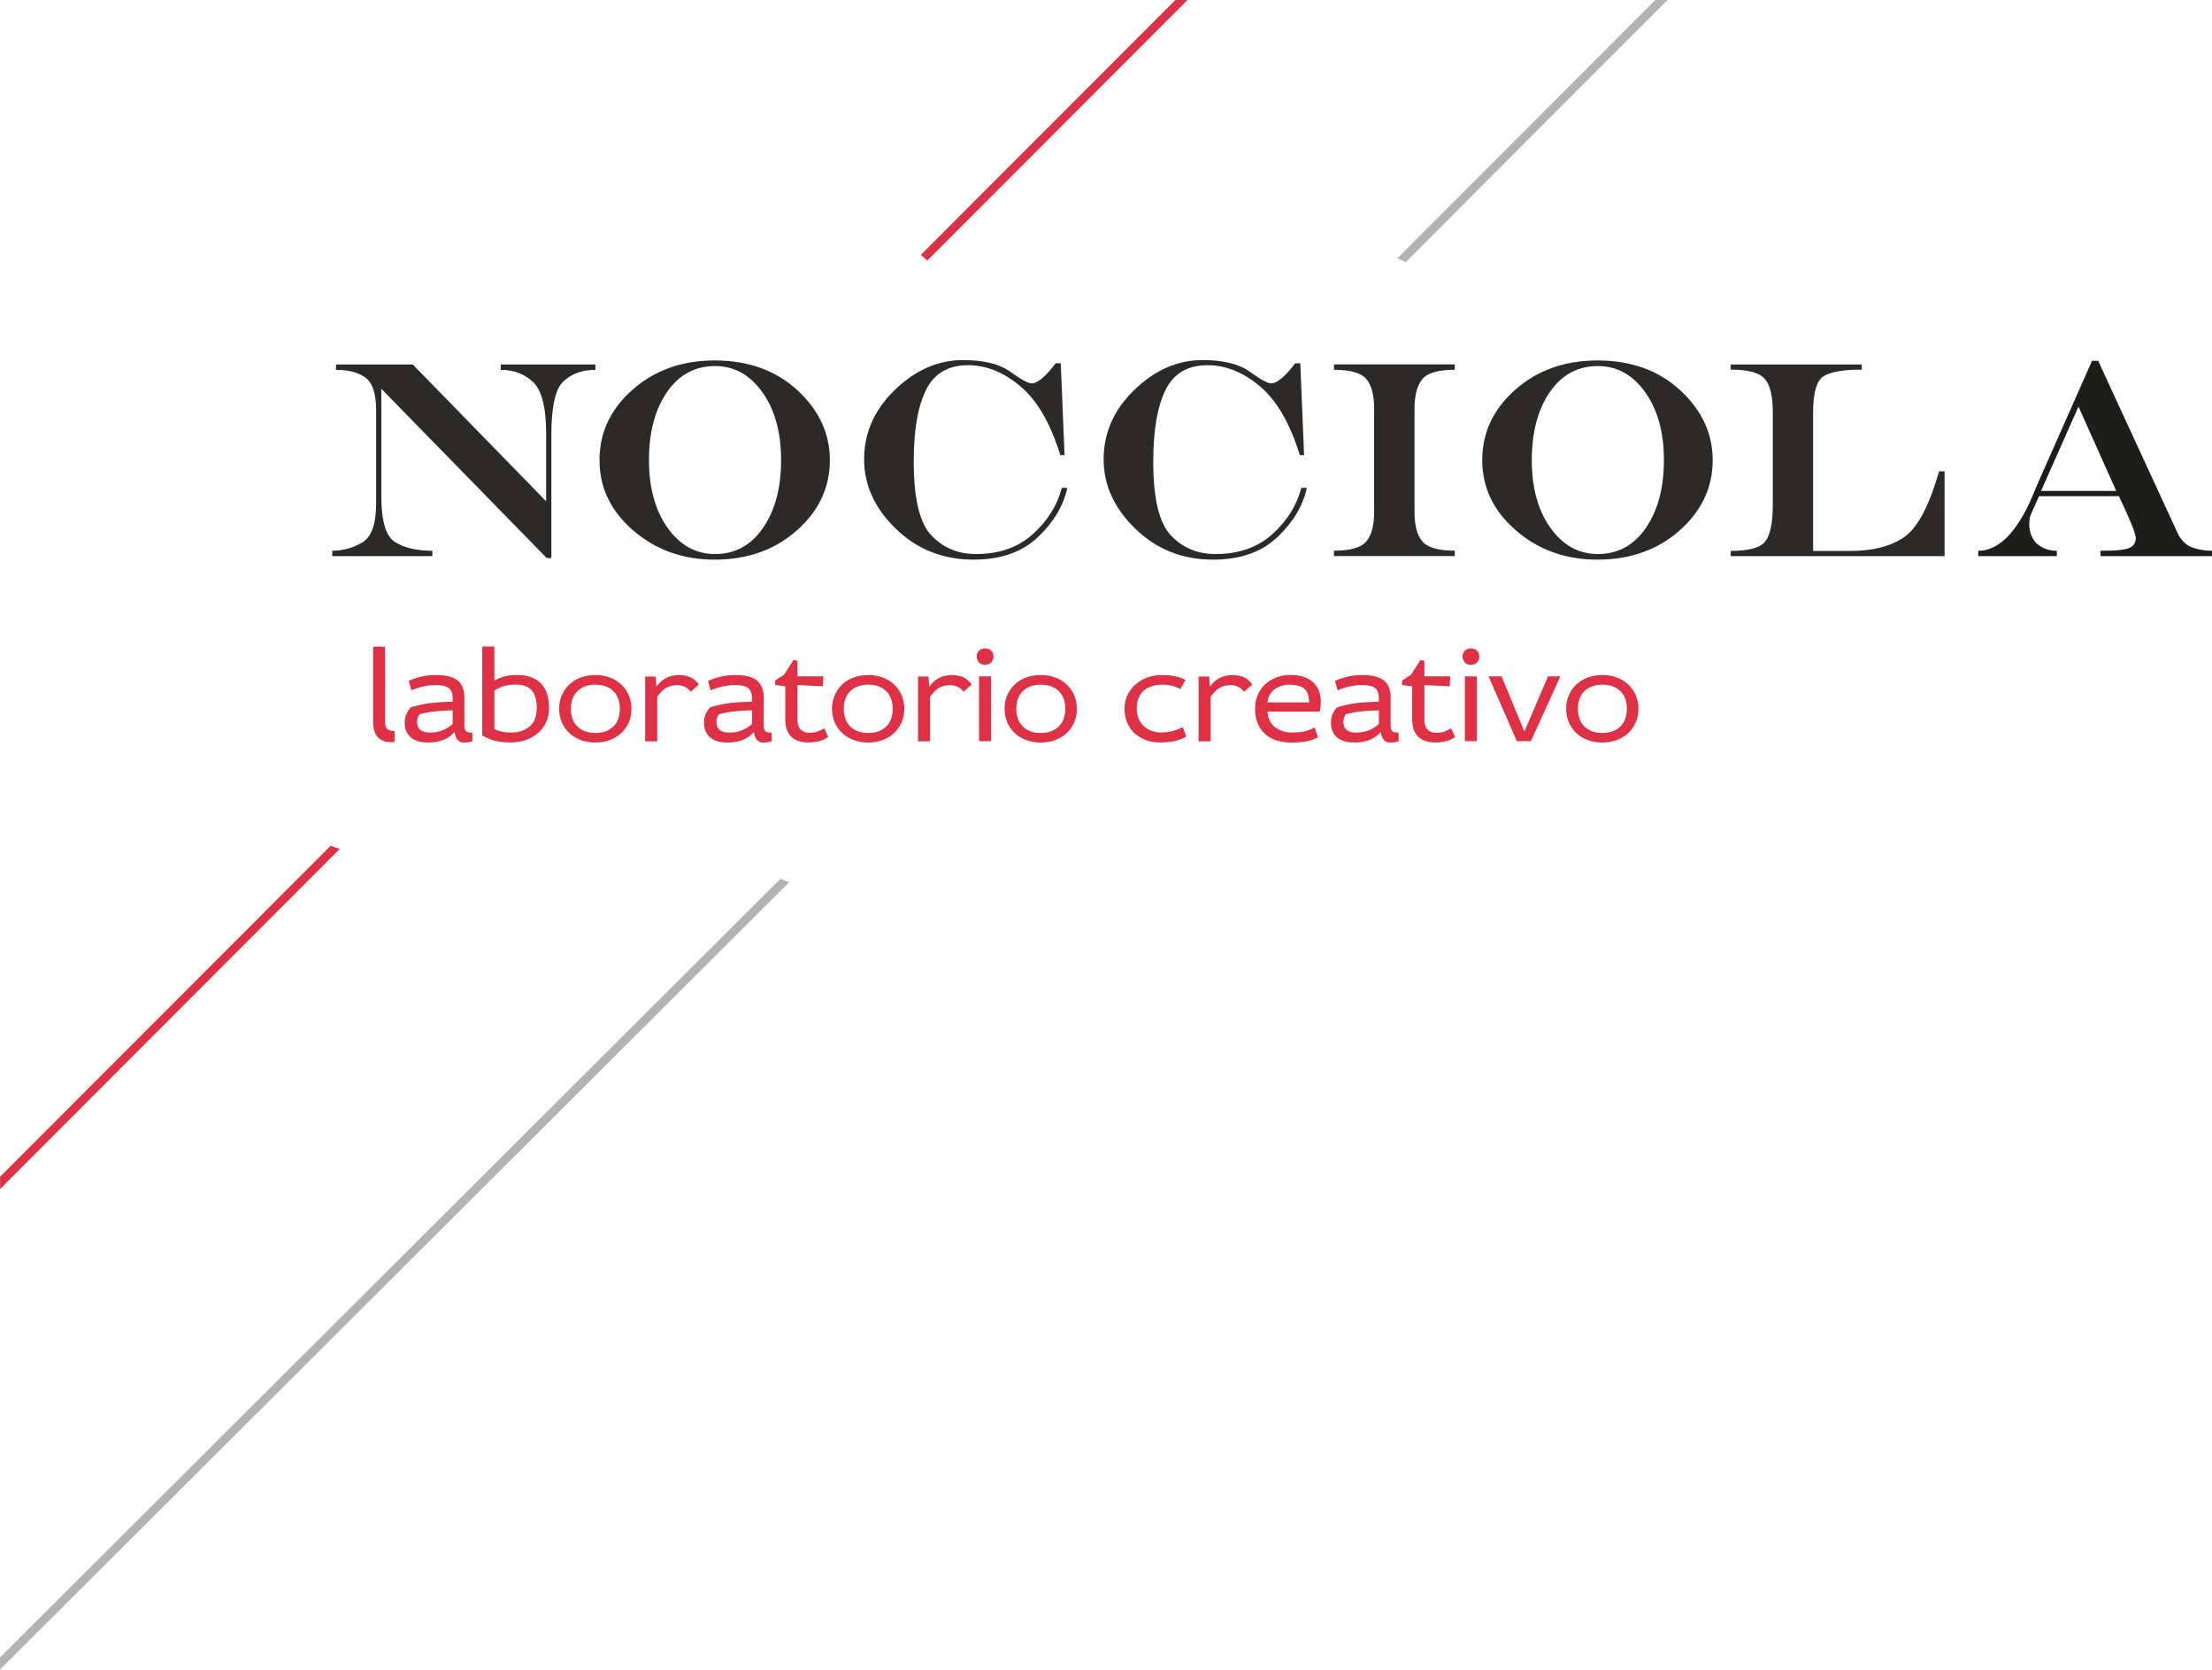 <svg xmlns="http://www.w3.org/2000/svg" width="193.564" height="146.071" viewBox="0 0 284.81 214.93" shape-rendering="geometricPrecision" text-rendering="geometricPrecision" image-rendering="optimizeQuality" fill-rule="evenodd" clip-rule="evenodd"><defs><style>.fil2{fill-rule:nonzero;fill:#de3146}</style></defs><g id="Слой_x0020_1"><g id="_1827623020224" fill-rule="nonzero"><path d="M43.25 46.92h9.9l17.17 17.61v-8.74c0-3.33-.56-5.53-1.66-6.59-1.11-1.06-2.5-1.59-4.19-1.59v-.69h12.19v.69c-1.65 0-3.01.48-4.07 1.44-1.07.95-1.6 3.26-1.6 6.92v15.86h-.6L49.1 50.05V63.9c0 3.18.58 5.14 1.77 5.88 1.18.74 2.77 1.12 4.8 1.12v.69H42.78v-.69c1.36 0 2.65-.36 3.85-1.06 1.21-.71 1.8-2.4 1.8-5.07V52.83c0-2.12-.45-3.52-1.35-4.2-.9-.68-2.18-1.02-3.82-1.02v-.69zm48.77-.52c4.32 0 7.88 1.28 10.66 3.84 2.77 2.56 4.17 5.56 4.17 8.99 0 3.53-1.42 6.55-4.26 9.06-2.84 2.5-6.36 3.75-10.56 3.75-4.1 0-7.6-1.25-10.49-3.75-2.9-2.5-4.35-5.52-4.35-9.06 0-3.55 1.42-6.57 4.26-9.07s6.37-3.76 10.58-3.76zm.05.72c-2.59 0-4.66 1.12-6.2 3.37-1.54 2.24-2.31 5.16-2.31 8.74 0 3.57.8 6.48 2.4 8.72 1.6 2.24 3.64 3.37 6.11 3.37 2.57 0 4.64-1.12 6.18-3.37 1.54-2.24 2.32-5.15 2.32-8.72 0-3.58-.8-6.49-2.41-8.74-1.6-2.24-3.63-3.37-6.09-3.37zm31.92-.77c2.67 0 4.69.5 6.09 1.5 1.39 1 2.31 1.5 2.74 1.5.77 0 1.8-.86 3.11-2.59h.65l.49 11.82h-.55c-1.25-4.05-2.95-7-5.11-8.83s-4.42-2.74-6.77-2.74c-2.56 0-4.36 1.06-5.41 3.19-1.06 2.12-1.58 5.19-1.58 9.21 0 4.74.75 7.91 2.27 9.51 1.51 1.6 3.43 2.4 5.75 2.4 3.02 0 5.46-.87 7.36-2.6 1.89-1.73 3.12-3.7 3.68-5.92h.72c-.51 2.31-1.77 4.43-3.8 6.35s-4.78 2.89-8.27 2.89c-3.94 0-7.28-1.32-10.01-3.97-2.73-2.64-4.09-5.63-4.09-8.94 0-3.42 1.32-6.4 3.97-8.95 2.64-2.55 5.56-3.83 8.75-3.83zm30.84 0c2.67 0 4.69.5 6.09 1.5 1.39 1 2.31 1.5 2.74 1.5.77 0 1.8-.86 3.11-2.59h.65l.49 11.82h-.55c-1.25-4.05-2.95-7-5.11-8.83s-4.42-2.74-6.77-2.74c-2.56 0-4.36 1.06-5.41 3.19-1.05 2.12-1.58 5.19-1.58 9.21 0 4.74.75 7.91 2.27 9.51 1.51 1.6 3.43 2.4 5.75 2.4 3.01 0 5.46-.87 7.36-2.6 1.89-1.73 3.12-3.7 3.68-5.92h.72c-.51 2.31-1.77 4.43-3.8 6.35s-4.78 2.89-8.27 2.89c-3.94 0-7.28-1.32-10.01-3.97-2.73-2.64-4.09-5.63-4.09-8.94 0-3.42 1.32-6.4 3.97-8.95 2.64-2.55 5.56-3.83 8.75-3.83zm22.1 6.25c0-1.73-.33-3-.99-3.79-.67-.8-2.06-1.21-4.18-1.21v-.69h15.55v.69c-2.12 0-3.51.4-4.18 1.21-.66.8-1 2.06-1 3.79v13.29c0 1.73.33 3 1 3.79.67.8 2.06 1.21 4.18 1.21v.69h-15.55v-.69c2.12 0 3.51-.4 4.18-1.21.66-.8.99-2.06.99-3.79V52.6zm28.76-6.2c4.32 0 7.88 1.28 10.66 3.84 2.77 2.56 4.17 5.56 4.17 8.99 0 3.53-1.42 6.55-4.26 9.06-2.84 2.5-6.36 3.75-10.57 3.75-4.1 0-7.6-1.25-10.49-3.75-2.9-2.5-4.35-5.52-4.35-9.06 0-3.55 1.42-6.57 4.26-9.07s6.37-3.76 10.58-3.76zm.05.72c-2.59 0-4.66 1.12-6.2 3.37-1.54 2.24-2.31 5.16-2.31 8.74 0 3.57.8 6.48 2.4 8.72 1.6 2.24 3.64 3.37 6.11 3.37 2.57 0 4.64-1.12 6.18-3.37 1.54-2.24 2.32-5.15 2.32-8.72 0-3.58-.8-6.49-2.41-8.74-1.6-2.24-3.63-3.37-6.09-3.37zm17.11-.2h16.87v.66c-2.32 0-3.94.27-4.88.83-.93.56-1.39 2.11-1.39 4.67v17.84h4.82c2.91 0 5.22-.6 6.93-1.8 1.71-1.19 3.2-4.01 4.47-8.45h.71v10.92h-27.54v-.67c2.44 0 3.95-.45 4.54-1.34.59-.89.88-2.43.88-4.61V53.08c0-2.13-.36-3.58-1.07-4.35-.71-.77-2.16-1.15-4.35-1.15v-.66z" fill="#2b2a29"/><path d="M262.8 63.2h9.68l-4.86-10.86-4.82 10.86zm6.57-16.76h.78l10.32 22.37c.47.86 1.09 1.42 1.87 1.69s1.6.4 2.47.4v.69h-14.36v-.69c2.03 0 3.3-.13 3.8-.4s.75-.68.75-1.25c-.02-.6-.75-2.39-2.18-5.38h-10.28l-1.08 2.42c-.11.31-.18.79-.18 1.45.11 1.09.49 1.88 1.16 2.39.66.51 1.47.77 2.39.77v.69h-10.12v-.69c2.88 0 5.38-2.79 7.53-8.36l7.12-16.09z" fill="#1d1d1b"/></g><path class="fil2" d="M49.58 83.24v9.71c0 .41.09.7.26.88.17.17.49.26.96.26v1.4l-.2.03c-.07.01-.13.01-.2.01-.44 0-.82-.06-1.12-.19-.3-.13-.54-.31-.73-.54-.18-.23-.31-.52-.39-.86-.08-.34-.12-.72-.12-1.14v-9.54h1.53zm3.04 4.4c.62-.26 1.2-.44 1.73-.56.53-.12 1.14-.18 1.83-.18 1.23 0 2.14.23 2.73.68.58.46.88 1.2.88 2.22v3.49c0 .4.07.67.2.81s.41.21.83.21v1.1a3.224 3.224 0 01-1.11.17c-.34 0-.62-.12-.82-.37-.2-.24-.32-.58-.35-1-.77.91-1.91 1.37-3.44 1.37-.98 0-1.72-.23-2.23-.68-.51-.46-.76-1.08-.76-1.87 0-.38.06-.72.18-1.03.12-.31.32-.63.61-.95.38-.11.76-.21 1.14-.3.38-.09.79-.16 1.23-.22.43-.06.9-.1 1.39-.13.49-.03 1.03-.06 1.62-.07v-.47c0-.58-.16-1-.48-1.27-.32-.27-.88-.4-1.69-.4-1.05 0-2.1.23-3.15.68l-.33-1.23zm5.66 3.8c-.96.02-1.78.08-2.44.16-.66.08-1.26.19-1.8.34-.22.26-.33.6-.33 1 0 .45.14.79.42 1.02.28.23.69.34 1.21.34.55 0 1.07-.08 1.54-.25.47-.17.94-.45 1.4-.85v-1.76zm5.37-8.21v4.4c.42-.26.87-.44 1.33-.56.46-.12.98-.18 1.55-.18 1.36 0 2.4.36 3.1 1.07.71.71 1.06 1.77 1.06 3.19 0 .67-.13 1.27-.38 1.82-.25.54-.6 1.01-1.04 1.39-.44.38-.96.68-1.56.89-.6.21-1.26.32-1.97.32-.39 0-.75-.02-1.07-.05-.32-.03-.63-.09-.91-.16s-.56-.16-.83-.28c-.27-.11-.55-.24-.84-.4V83.22h1.55zm0 10.61c.19.09.36.16.53.22.16.06.32.1.48.13.16.03.32.06.5.08.18.02.38.03.6.03 1.02 0 1.84-.27 2.44-.8.61-.53.91-1.32.91-2.36 0-1.01-.22-1.76-.65-2.26-.43-.5-1.12-.75-2.07-.75-.53 0-1.03.06-1.48.18-.45.13-.87.33-1.26.6v4.92zm17.65-2.6c0 .67-.12 1.27-.37 1.8-.24.53-.57.99-.99 1.37-.42.38-.91.67-1.47.87-.57.2-1.17.3-1.82.3-.65 0-1.25-.1-1.82-.3-.56-.2-1.06-.49-1.47-.87-.42-.38-.75-.83-.99-1.37a4.32 4.32 0 01-.37-1.8c0-.67.12-1.27.37-1.8.24-.53.57-.99.99-1.37.42-.38.91-.67 1.47-.87.57-.2 1.17-.3 1.82-.3.65 0 1.25.1 1.82.3.56.2 1.06.49 1.47.87.42.38.75.83.99 1.37.24.53.37 1.13.37 1.8zm-7.79 0c0 .96.28 1.72.84 2.28.56.55 1.33.83 2.31.83s1.75-.28 2.31-.83c.56-.55.84-1.31.84-2.28 0-.96-.28-1.72-.84-2.27-.56-.55-1.33-.83-2.31-.83s-1.75.28-2.31.83c-.56.55-.84 1.31-.84 2.27zm10.91-4.17l.1 1.32c.4-.53.83-.91 1.3-1.14.47-.23 1-.34 1.6-.34.58 0 1.06.09 1.45.26.39.17.76.48 1.12.93l-1.05.95c-.23-.29-.49-.5-.78-.64-.29-.14-.59-.21-.9-.21-.62 0-1.13.12-1.52.37-.39.25-.76.62-1.12 1.12v5.74h-1.55v-8.34h1.35zm6.74.57c.62-.26 1.2-.44 1.73-.56.53-.12 1.14-.18 1.83-.18 1.23 0 2.14.23 2.73.68.58.46.88 1.2.88 2.22v3.49c0 .4.07.67.2.81s.41.21.83.21v1.1a3.224 3.224 0 01-1.11.17c-.34 0-.62-.12-.82-.37-.2-.24-.32-.58-.35-1-.77.91-1.91 1.37-3.44 1.37-.98 0-1.72-.23-2.23-.68-.51-.46-.76-1.08-.76-1.87 0-.38.06-.72.18-1.03.12-.31.32-.63.61-.95.38-.11.76-.21 1.14-.3.38-.09.79-.16 1.23-.22.43-.06.9-.1 1.39-.13.49-.03 1.03-.06 1.62-.07v-.47c0-.58-.16-1-.48-1.27-.32-.27-.88-.4-1.69-.4-1.05 0-2.1.23-3.15.68l-.33-1.23zm5.66 3.8c-.96.02-1.78.08-2.44.16-.66.08-1.26.19-1.8.34-.22.26-.33.6-.33 1 0 .45.14.79.42 1.02.28.23.69.34 1.21.34.55 0 1.07-.08 1.54-.25.47-.17.94-.45 1.4-.85v-1.76zm2.99-3.85l1.13-.72 1.22-1.89.52.08v2H106l-.05 1.28-3.27-.15v4.39c0 .63.14 1.08.43 1.35s.66.4 1.12.4c.37 0 .7-.05.99-.15.29-.1.6-.24.91-.43l.5 1.12c-.34.24-.72.42-1.13.53-.41.11-.89.17-1.44.17-.96 0-1.69-.25-2.19-.75-.51-.5-.76-1.24-.76-2.22v-4.25l-1.3-.18v-.58zm16.62 3.65c0 .67-.12 1.27-.37 1.8-.24.53-.57.99-.99 1.37-.42.38-.91.67-1.47.87-.57.2-1.17.3-1.82.3-.65 0-1.25-.1-1.82-.3-.56-.2-1.06-.49-1.47-.87-.42-.38-.75-.83-.99-1.37a4.32 4.32 0 01-.37-1.8c0-.67.12-1.27.37-1.8.24-.53.57-.99.99-1.37.42-.38.91-.67 1.47-.87.57-.2 1.17-.3 1.82-.3.65 0 1.25.1 1.82.3.56.2 1.06.49 1.47.87.42.38.75.83.99 1.37.24.53.37 1.13.37 1.8zm-7.79 0c0 .96.28 1.72.84 2.28.56.55 1.33.83 2.31.83s1.75-.28 2.31-.83c.56-.55.84-1.31.84-2.28 0-.96-.28-1.72-.84-2.27-.56-.55-1.33-.83-2.31-.83s-1.75.28-2.31.83c-.56.55-.84 1.31-.84 2.27zm10.91-4.17l.1 1.32c.4-.53.83-.91 1.3-1.14.47-.23 1-.34 1.6-.34.58 0 1.06.09 1.45.26.39.17.76.48 1.12.93l-1.05.95c-.23-.29-.49-.5-.78-.64-.29-.14-.59-.21-.9-.21-.62 0-1.13.12-1.52.37-.39.25-.76.62-1.12 1.12v5.74h-1.55v-8.34h1.35zm8.06 0v8.34h-1.55v-8.34h1.55zm-.77-3.6c.34 0 .61.1.8.31.19.21.28.45.28.74 0 .28-.09.52-.28.73-.19.21-.46.32-.8.32s-.61-.11-.8-.32c-.19-.21-.28-.46-.28-.73 0-.29.09-.54.28-.74.19-.21.46-.31.8-.31zm11.81 7.77c0 .67-.12 1.27-.37 1.8-.24.53-.57.99-.99 1.37-.42.38-.91.67-1.47.87-.57.2-1.17.3-1.82.3-.65 0-1.25-.1-1.82-.3-.56-.2-1.06-.49-1.47-.87-.42-.38-.75-.83-.99-1.37a4.32 4.32 0 01-.37-1.8c0-.67.12-1.27.37-1.8.24-.53.57-.99.99-1.37.42-.38.91-.67 1.47-.87.57-.2 1.17-.3 1.82-.3.65 0 1.25.1 1.82.3.56.2 1.06.49 1.47.87.42.38.75.83.99 1.37.24.53.37 1.13.37 1.8zm-7.79 0c0 .96.28 1.72.84 2.28.56.55 1.33.83 2.31.83s1.75-.28 2.31-.83c.56-.55.84-1.31.84-2.28 0-.96-.28-1.72-.84-2.27-.56-.55-1.33-.83-2.31-.83s-1.75.28-2.31.83c-.56.55-.84 1.31-.84 2.27zm21.12-2.55c-.37-.19-.74-.33-1.11-.42-.37-.09-.77-.13-1.19-.13-1.05 0-1.86.27-2.44.8-.58.53-.88 1.3-.88 2.31 0 .46.08.87.24 1.25.16.38.38.7.67.96.28.27.61.47.98.61s.76.22 1.19.22c1.03 0 1.98-.23 2.84-.7l.47 1.22c-.53.29-1.07.49-1.6.6-.53.11-1.13.16-1.79.16-.7 0-1.33-.11-1.89-.33-.56-.22-1.04-.52-1.44-.9-.4-.38-.7-.84-.92-1.36-.21-.52-.32-1.09-.32-1.7 0-.66.13-1.25.38-1.79s.6-1 1.03-1.38c.44-.38.95-.68 1.52-.89.58-.21 1.2-.32 1.87-.32.67 0 1.24.05 1.71.15.47.1.92.26 1.34.48l-.65 1.15zm3.7-1.62l.1 1.32c.4-.53.83-.91 1.3-1.14.47-.23 1-.34 1.6-.34.58 0 1.06.09 1.45.26.39.17.76.48 1.12.93l-1.05.95c-.23-.29-.49-.5-.78-.64-.29-.14-.59-.21-.9-.21-.62 0-1.13.12-1.52.37-.39.25-.76.62-1.12 1.12v5.74h-1.55v-8.34h1.35zm7.52 4.56c.03.46.14.85.32 1.19.18.34.41.62.7.83.29.22.62.38.99.48.37.11.76.16 1.16.16.59 0 1.11-.05 1.56-.14.45-.09.89-.26 1.33-.51l.45 1.27c-.28.13-.54.24-.79.33-.25.08-.51.15-.78.2-.27.05-.55.09-.86.11-.31.02-.64.03-1.01.03-.76 0-1.42-.1-2-.3-.58-.2-1.06-.49-1.46-.87-.39-.38-.7-.83-.9-1.37-.21-.53-.31-1.13-.31-1.79 0-.65.11-1.24.34-1.78.23-.54.55-1 .96-1.38.41-.38.89-.67 1.44-.88.55-.21 1.15-.32 1.81-.32.67 0 1.25.09 1.74.26s.9.41 1.22.72c.32.31.56.67.72 1.09.16.42.23.88.23 1.38 0 .23-.01.45-.03.64-.02.19-.06.4-.12.63h-6.71zm5.36-1.2c-.01-.83-.22-1.42-.61-1.77-.4-.35-1.05-.52-1.95-.52-.33 0-.66.05-.99.14-.33.1-.62.24-.87.43-.26.19-.47.43-.64.71-.17.29-.28.62-.31 1h5.37zm3.32-2.79c.62-.26 1.2-.44 1.73-.56.53-.12 1.14-.18 1.83-.18 1.23 0 2.14.23 2.73.68.58.46.88 1.2.88 2.22v3.49c0 .4.07.67.2.81s.41.21.83.21v1.1a3.224 3.224 0 01-1.11.17c-.34 0-.62-.12-.82-.37-.2-.24-.32-.58-.35-1-.77.91-1.91 1.37-3.44 1.37-.98 0-1.72-.23-2.23-.68-.51-.46-.76-1.08-.76-1.87 0-.38.06-.72.18-1.03.12-.31.32-.63.61-.95.38-.11.76-.21 1.14-.3.38-.09.79-.16 1.23-.22.43-.06.9-.1 1.39-.13.49-.03 1.03-.06 1.62-.07v-.47c0-.58-.16-1-.48-1.27-.32-.27-.88-.4-1.69-.4-1.05 0-2.1.23-3.15.68l-.33-1.23zm5.66 3.8c-.96.02-1.78.08-2.44.16-.66.08-1.26.19-1.8.34-.22.26-.33.6-.33 1 0 .45.14.79.42 1.02.28.23.69.34 1.21.34.55 0 1.07-.08 1.54-.25.47-.17.94-.45 1.4-.85v-1.76zm2.99-3.85l1.13-.72 1.22-1.89.52.08v2h3.32l-.05 1.28-3.27-.15v4.39c0 .63.14 1.08.43 1.35s.66.4 1.12.4c.37 0 .7-.05.99-.15.29-.1.6-.24.91-.43l.5 1.12c-.34.24-.72.42-1.13.53-.41.11-.89.17-1.44.17-.96 0-1.69-.25-2.19-.75-.51-.5-.76-1.24-.76-2.22v-4.25l-1.3-.18v-.58zm9.63-.52v8.34h-1.55v-8.34h1.55zm-.77-3.6c.34 0 .61.1.8.31.19.21.28.45.28.74 0 .28-.09.52-.28.73-.19.21-.46.32-.8.32s-.61-.11-.8-.32c-.19-.21-.28-.46-.28-.73 0-.29.09-.54.28-.74.19-.21.46-.31.8-.31zm3.95 3.6l2.9 7.02h.07l3-7.02h1.6l-3.8 8.34h-1.8l-3.65-8.34h1.69zm17.62 4.17c0 .67-.12 1.27-.37 1.8-.24.53-.57.99-.99 1.37-.42.38-.91.67-1.47.87-.57.2-1.17.3-1.82.3-.65 0-1.25-.1-1.82-.3-.56-.2-1.06-.49-1.47-.87-.42-.38-.75-.83-.99-1.37a4.32 4.32 0 01-.37-1.8c0-.67.12-1.27.37-1.8.24-.53.57-.99.99-1.37.42-.38.91-.67 1.47-.87.57-.2 1.17-.3 1.82-.3.65 0 1.25.1 1.82.3.56.2 1.06.49 1.47.87.42.38.75.83.99 1.37.24.53.37 1.13.37 1.8zm-7.79 0c0 .96.28 1.72.84 2.28.56.55 1.33.83 2.31.83s1.75-.28 2.31-.83c.56-.55.84-1.31.84-2.28 0-.96-.28-1.72-.84-2.27-.56-.55-1.33-.83-2.31-.83s-1.75.28-2.31.83c-.56.55-.84 1.31-.84 2.27z"/><path d="M0 213.36l100.49-100.24c.37.16.74.31 1.12.45L0 214.92v-1.57zM213.13 0h1.57L181 33.74c-.36-.17-.72-.33-1.08-.49L213.13 0z" fill="#b2b3b3" fill-rule="nonzero"/><path class="fil2" d="M0 151.49l42.57-42.61 1.18.39L.01 153.06v-1.57zM151.33 0h1.57l-33.5 33.54-.84-.73L151.33.01z"/></g></svg>